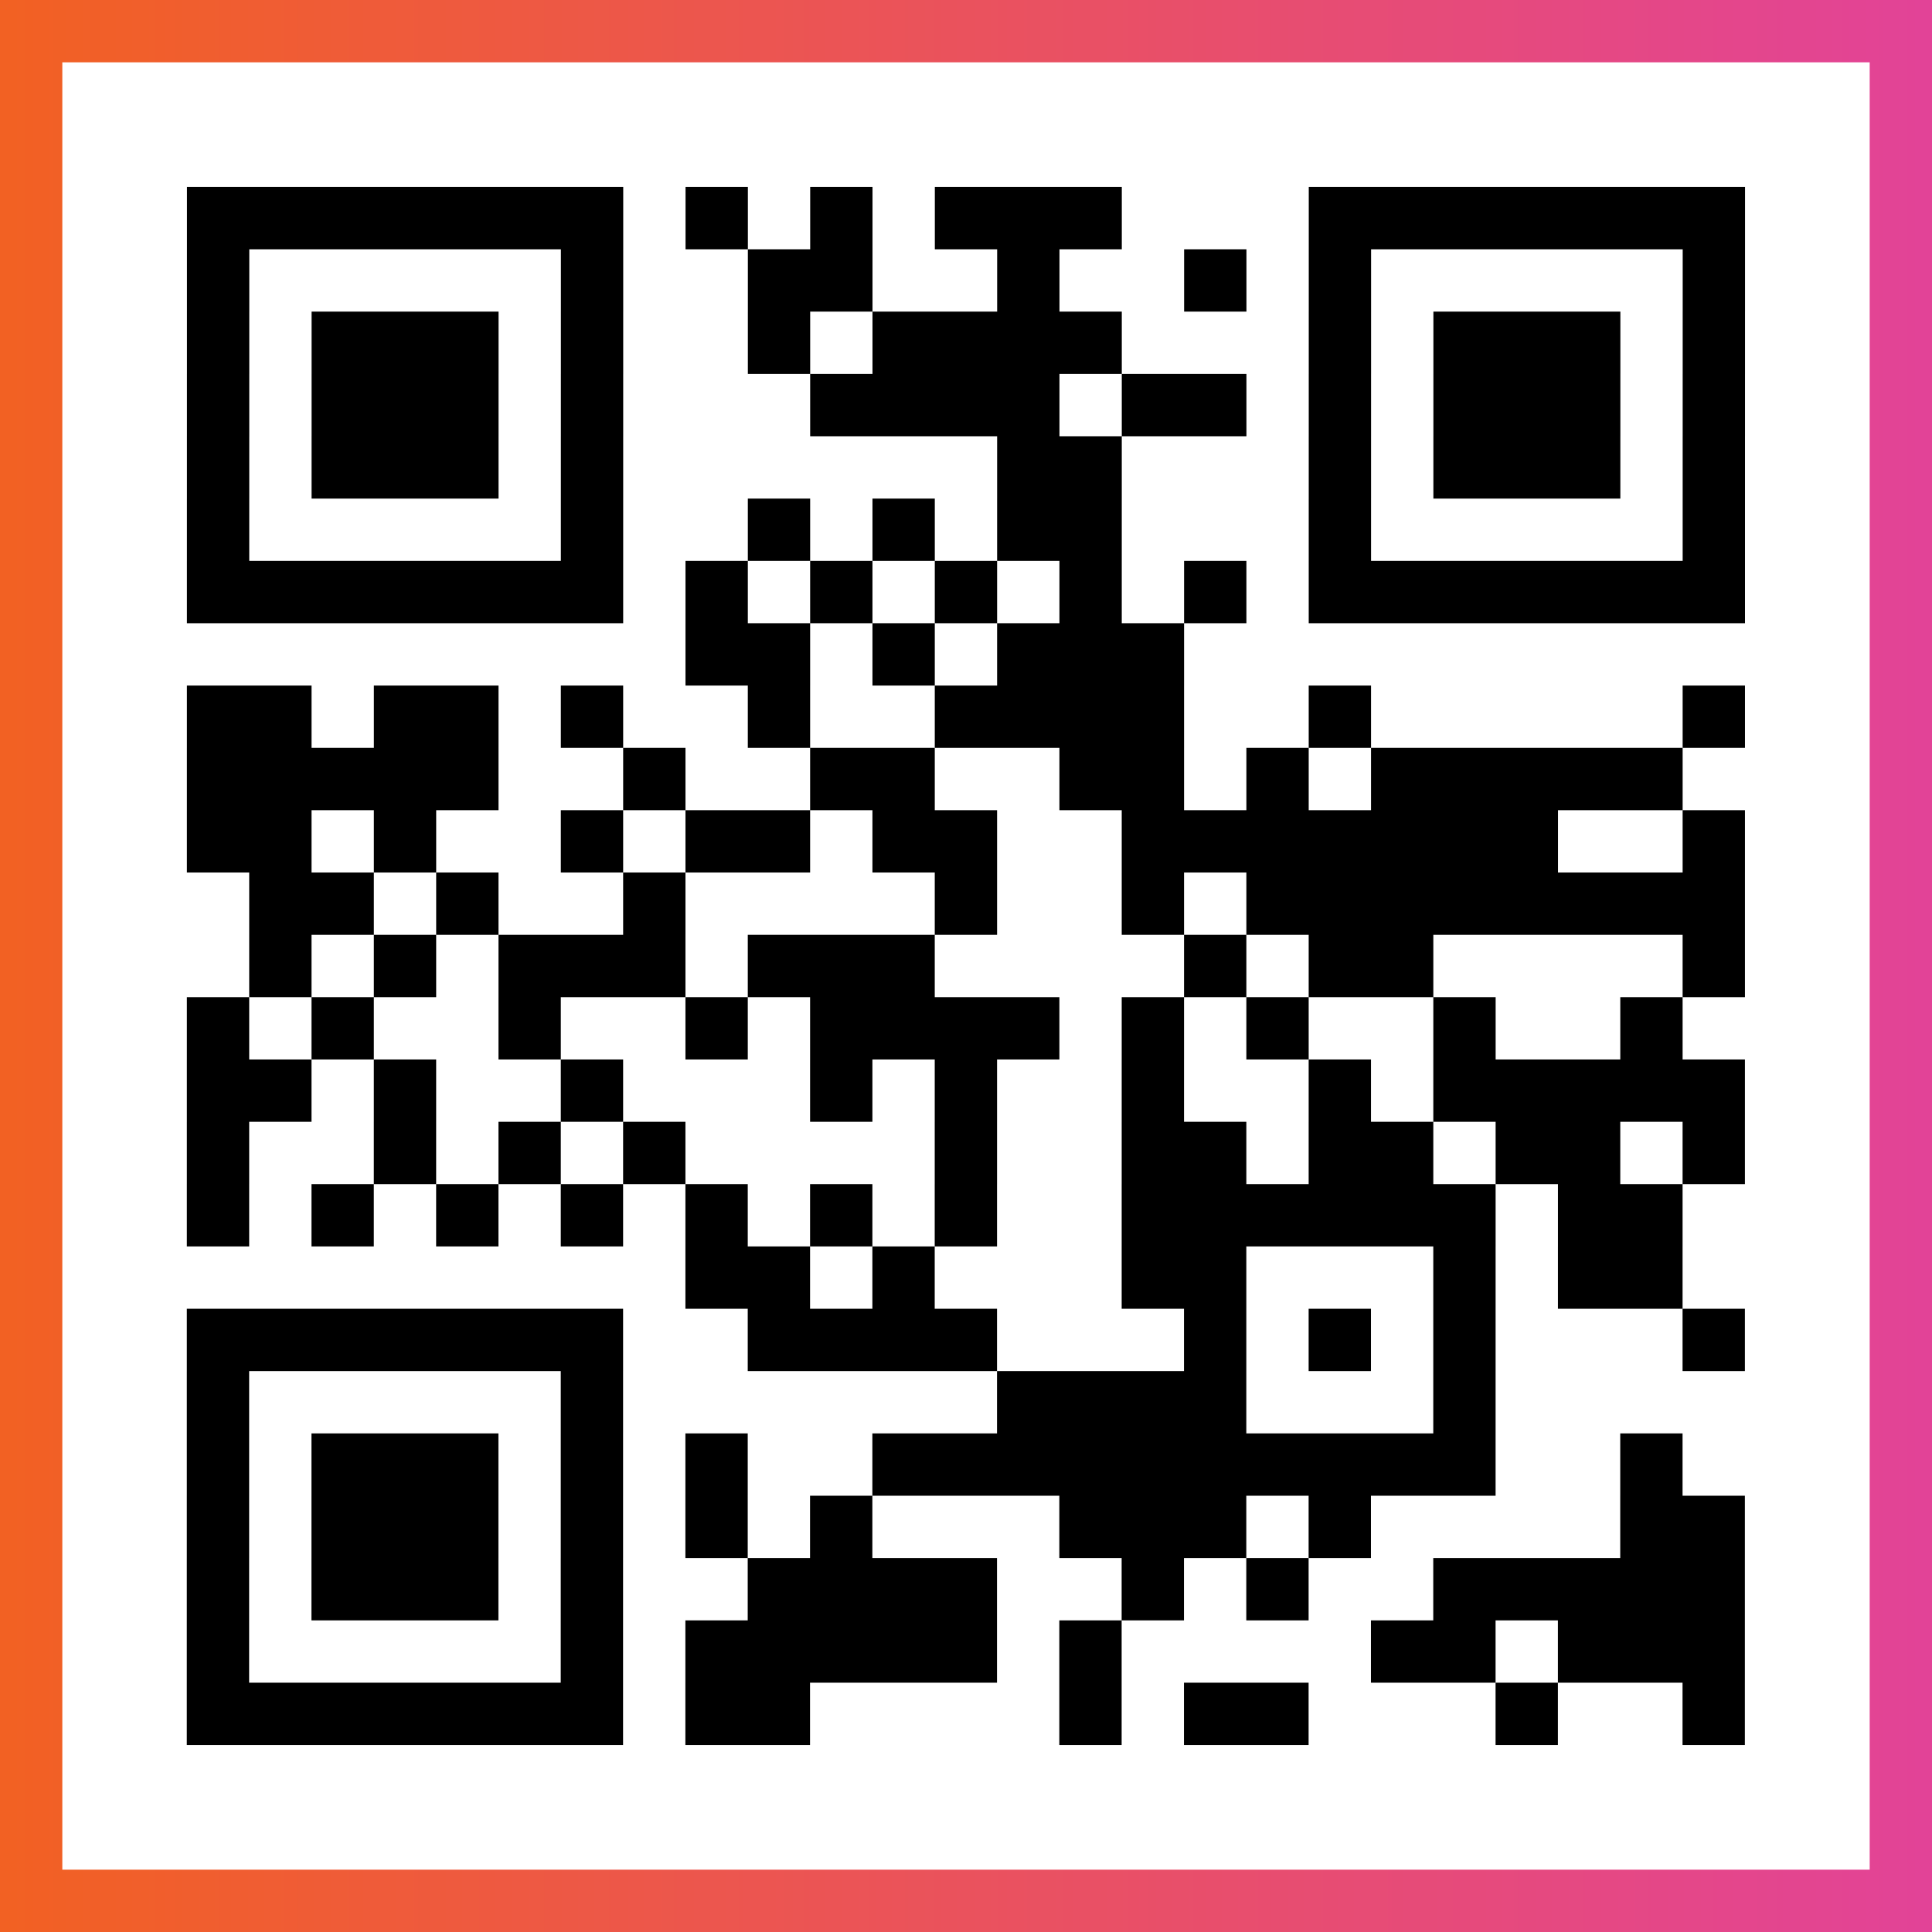 <?xml version="1.0" encoding="UTF-8"?>

<svg xmlns="http://www.w3.org/2000/svg" viewBox="-1 -1 31 31" width="93" height="93">
    <rect x="-1" y="-1" width="31" height="31" fill="#333333" stroke="none"/>
    <defs>
      <linearGradient id="primary">
        <stop class="start" offset="0%" stop-color="#f26122"/>
        <stop class="stop" offset="100%" stop-color="#e24398"/>
      </linearGradient>
    </defs>
    <rect x="-1" y="-1" width="31" height="31" fill="url(#primary)"/>
    <rect x="0" y="0" width="29" height="29" fill="#fff"/>
    <path stroke="#000" d="M2 2.5h7m1 0h1m1 0h1m1 0h3m3 0h7m-25 1h1m5 0h1m2 0h2m2 0h1m2 0h1m1 0h1m5 0h1m-25 1h1m1 0h3m1 0h1m2 0h1m1 0h4m3 0h1m1 0h3m1 0h1m-25 1h1m1 0h3m1 0h1m3 0h4m1 0h2m1 0h1m1 0h3m1 0h1m-25 1h1m1 0h3m1 0h1m6 0h2m3 0h1m1 0h3m1 0h1m-25 1h1m5 0h1m2 0h1m1 0h1m1 0h2m3 0h1m5 0h1m-25 1h7m1 0h1m1 0h1m1 0h1m1 0h1m1 0h1m1 0h7m-17 1h2m1 0h1m1 0h3m-16 1h2m1 0h2m1 0h1m2 0h1m2 0h4m2 0h1m5 0h1m-25 1h5m2 0h1m2 0h2m2 0h2m1 0h1m1 0h5m-24 1h2m1 0h1m2 0h1m1 0h2m1 0h2m2 0h7m2 0h1m-24 1h2m1 0h1m2 0h1m4 0h1m2 0h1m1 0h8m-24 1h1m1 0h1m1 0h3m1 0h3m4 0h1m1 0h2m4 0h1m-25 1h1m1 0h1m2 0h1m2 0h1m1 0h4m1 0h1m1 0h1m2 0h1m2 0h1m-24 1h2m1 0h1m2 0h1m3 0h1m1 0h1m2 0h1m2 0h1m1 0h5m-25 1h1m2 0h1m1 0h1m1 0h1m4 0h1m2 0h2m1 0h2m1 0h2m1 0h1m-25 1h1m1 0h1m1 0h1m1 0h1m1 0h1m1 0h1m1 0h1m2 0h6m1 0h2m-16 1h2m1 0h1m3 0h2m3 0h1m1 0h2m-24 1h7m2 0h4m3 0h1m1 0h1m1 0h1m3 0h1m-25 1h1m5 0h1m6 0h4m3 0h1m-21 1h1m1 0h3m1 0h1m1 0h1m2 0h10m2 0h1m-24 1h1m1 0h3m1 0h1m1 0h1m1 0h1m3 0h3m1 0h1m4 0h2m-25 1h1m1 0h3m1 0h1m2 0h4m2 0h1m1 0h1m2 0h5m-25 1h1m5 0h1m1 0h5m1 0h1m4 0h2m1 0h3m-25 1h7m1 0h2m4 0h1m1 0h2m3 0h1m2 0h1" />
</svg>
